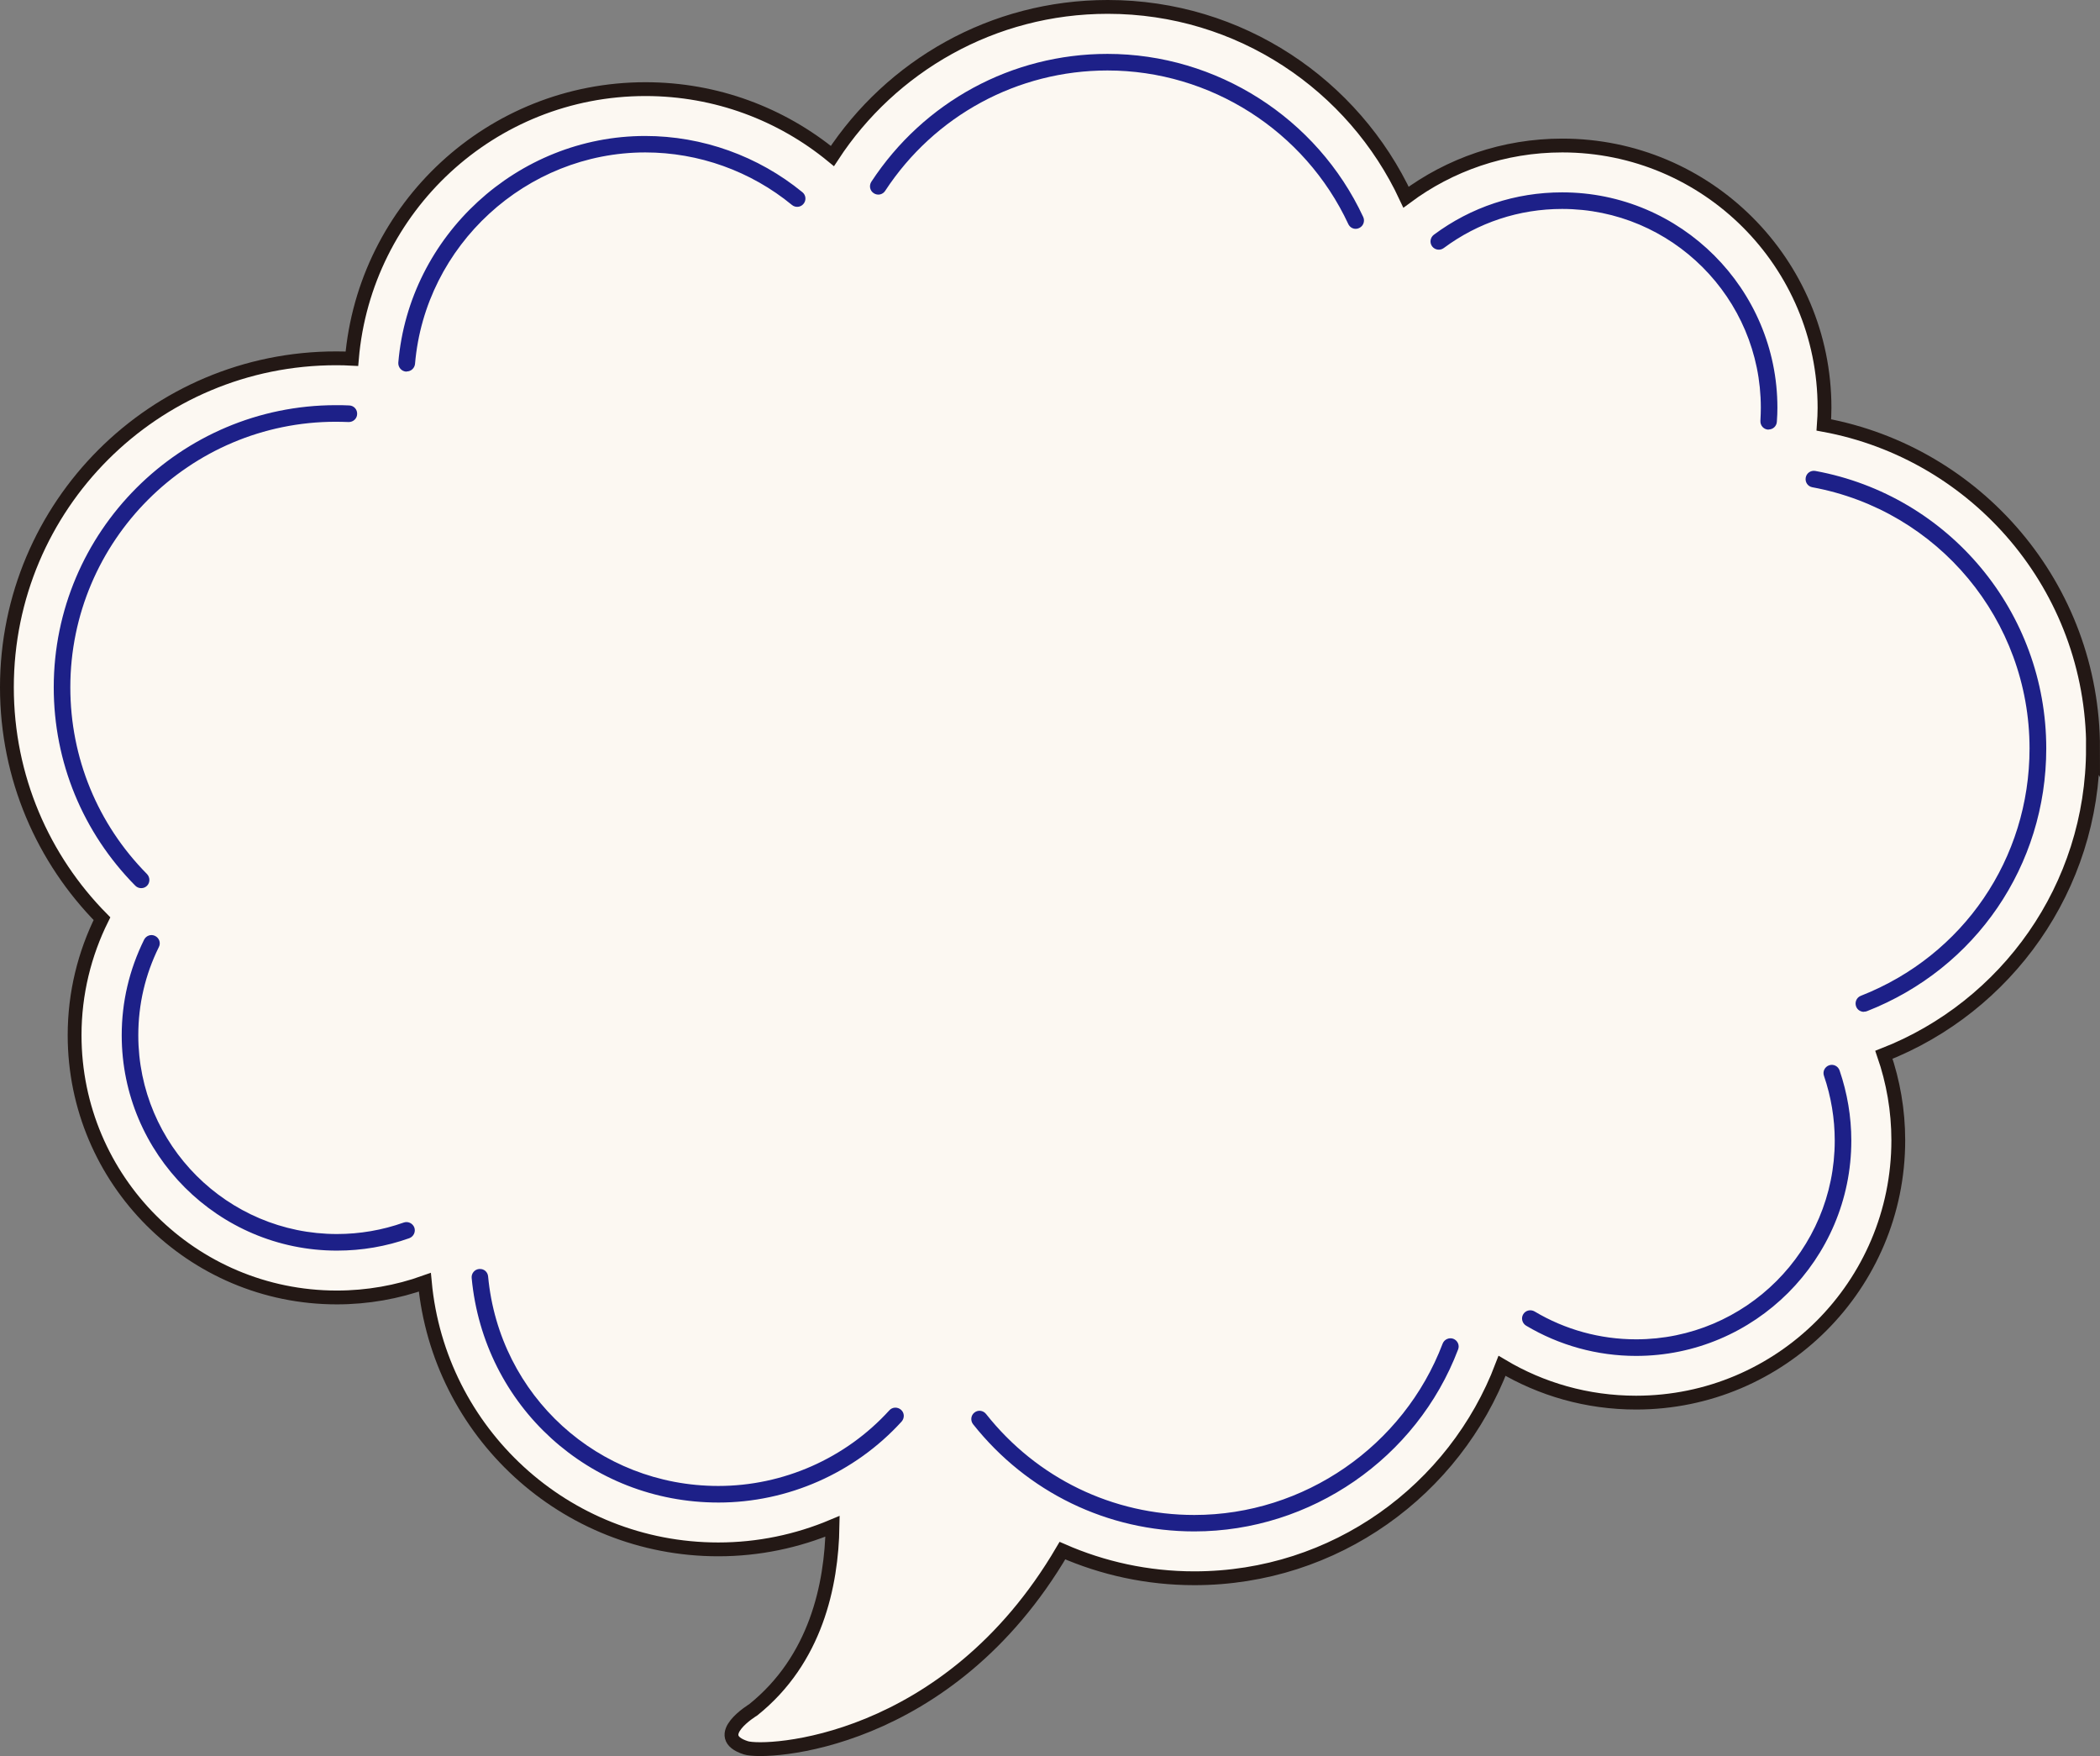 <?xml version="1.0" encoding="UTF-8"?><svg id="b" xmlns="http://www.w3.org/2000/svg" viewBox="0 0 152 127.08"><rect x="0" y="0" width="152" height="127.08" fill="#808080" stroke="none"/><defs><style>.d{fill:#fcf8f2;}.d,.e{stroke-width:0px;}.e{fill:#1d2088;}.f{fill:none;stroke:#231815;stroke-miterlimit:10;}</style></defs><g id="c"><path class="d" d="M151.5,54.17c0-11.68-8.4-21.38-19.49-23.42.03-.41.05-.82.05-1.24,0-10.48-8.5-18.98-18.98-18.98-4.24,0-8.15,1.39-11.31,3.74-3.79-8.13-12.03-13.77-21.59-13.77-8.34,0-15.68,4.29-19.93,10.79-3.68-3.02-8.39-4.84-13.53-4.84-11.17,0-20.32,8.58-21.25,19.51-.37-.02-.75-.03-1.12-.03C11.16,25.92.5,36.59.5,49.74c0,6.53,2.63,12.44,6.88,16.74-1.26,2.54-1.98,5.4-1.98,8.43,0,10.48,8.5,18.98,18.98,18.98,2.23,0,4.38-.39,6.37-1.1,1.01,10.84,10.13,19.33,21.24,19.33,2.93,0,5.72-.6,8.27-1.67-.07,4.26-1.21,9.65-5.74,13.28,0,0-3.16,1.91-.53,2.75,1.41.45,14.62-.13,22.91-14.27,2.92,1.28,6.15,2,9.55,2,10.18,0,18.86-6.39,22.27-15.37,2.84,1.69,6.15,2.66,9.7,2.66,10.48,0,18.98-8.5,18.98-18.98,0-2.17-.37-4.25-1.04-6.19,8.86-3.47,15.13-12.09,15.13-22.18Z"/><path class="f" d="M151.5,54.17c0-11.68-8.4-21.38-19.49-23.42.03-.41.05-.82.05-1.24,0-10.48-8.5-18.98-18.98-18.98-4.24,0-8.15,1.39-11.31,3.74-3.79-8.13-12.03-13.77-21.59-13.77-8.34,0-15.68,4.29-19.93,10.79-3.68-3.02-8.39-4.84-13.53-4.84-11.17,0-20.32,8.58-21.25,19.51-.37-.02-.75-.03-1.12-.03C11.16,25.92.5,36.59.5,49.74c0,6.53,2.63,12.44,6.88,16.74-1.26,2.54-1.98,5.4-1.98,8.43,0,10.48,8.5,18.98,18.98,18.98,2.23,0,4.38-.39,6.37-1.1,1.01,10.84,10.13,19.33,21.24,19.33,2.93,0,5.72-.6,8.27-1.67-.07,4.26-1.21,9.65-5.74,13.28,0,0-3.16,1.91-.53,2.75,1.41.45,14.62-.13,22.91-14.27,2.92,1.28,6.15,2,9.55,2,10.18,0,18.86-6.39,22.27-15.37,2.84,1.69,6.15,2.66,9.7,2.66,10.48,0,18.98-8.5,18.98-18.98,0-2.17-.37-4.25-1.04-6.19,8.86-3.47,15.13-12.09,15.13-22.18Z"/><path class="e" d="M86.45,110.82c-6.28,0-12.11-2.83-16.02-7.76-.2-.26-.16-.64.1-.84.26-.21.63-.16.84.1,3.68,4.65,9.17,7.31,15.08,7.31,7.93,0,15.15-4.98,17.97-12.4.12-.31.47-.46.77-.35.31.12.47.46.35.77-2.99,7.88-10.67,13.17-19.09,13.17ZM52,108.73c-9.32,0-16.99-6.98-17.86-16.25-.03-.33.21-.62.54-.65.35-.03.62.21.65.54.81,8.64,7.97,15.16,16.66,15.16,4.7,0,9.21-1.99,12.38-5.47.22-.25.6-.26.85-.04s.26.6.04.85c-3.39,3.72-8.23,5.86-13.26,5.86ZM118.42,98.12c-2.81,0-5.56-.76-7.96-2.19-.28-.17-.38-.54-.21-.82.17-.29.54-.37.82-.21,2.21,1.32,4.75,2.02,7.35,2.02,7.93,0,14.38-6.45,14.38-14.38,0-1.59-.26-3.17-.78-4.69-.11-.31.06-.65.37-.76.32-.11.65.06.76.37.56,1.64.85,3.35.85,5.08,0,8.59-6.99,15.58-15.58,15.58ZM24.39,90.5c-8.59,0-15.58-6.99-15.58-15.58,0-2.43.55-4.75,1.62-6.92.15-.3.51-.42.8-.27.3.15.42.51.27.8-.99,2-1.49,4.15-1.49,6.39,0,7.93,6.45,14.38,14.38,14.38,1.65,0,3.28-.28,4.83-.83.31-.11.65.05.77.36.11.31-.05.65-.36.77-1.68.6-3.44.9-5.23.9ZM134.91,73.22c-.24,0-.47-.14-.56-.38-.12-.31.03-.66.34-.78,7.42-2.91,12.21-9.93,12.21-17.9,0-9.28-6.61-17.22-15.72-18.9-.33-.06-.54-.37-.48-.7.06-.33.37-.54.7-.48,9.68,1.78,16.71,10.22,16.71,20.08,0,8.46-5.09,15.92-12.97,19.01-.07.03-.15.04-.22.04ZM10.22,64.27c-.16,0-.31-.06-.43-.18-3.8-3.85-5.9-8.95-5.9-14.35,0-11.26,9.16-20.42,20.42-20.42.32,0,.64,0,.97.02.33.01.59.29.57.63-.01.32-.28.57-.6.57,0,0-.02,0-.03,0-.3-.01-.61-.02-.91-.02-10.6,0-19.22,8.62-19.22,19.22,0,5.09,1.97,9.89,5.55,13.51.23.24.23.62,0,.85-.12.12-.27.17-.42.17ZM128.02,31.09s-.02,0-.04,0c-.33-.02-.58-.3-.56-.64.02-.37.03-.67.03-.95,0-7.93-6.45-14.38-14.38-14.38-3.11,0-6.08.98-8.57,2.83-.27.2-.64.14-.84-.12-.2-.27-.14-.64.12-.84,2.7-2.01,5.91-3.07,9.29-3.07,8.59,0,15.58,6.99,15.58,15.58,0,.3-.01.62-.04,1.02-.02.32-.28.56-.6.56ZM29.43,26.89s-.03,0-.05,0c-.33-.03-.57-.32-.55-.65.78-9.19,8.63-16.4,17.87-16.4,4.14,0,8.18,1.45,11.38,4.07.26.21.29.59.08.84-.21.26-.59.29-.84.08-2.98-2.45-6.75-3.8-10.61-3.8-8.62,0-15.94,6.72-16.67,15.3-.03.31-.29.55-.6.55ZM98.13,16.56c-.23,0-.44-.13-.54-.35-3.15-6.75-9.99-11.11-17.43-11.11-6.5,0-12.52,3.26-16.09,8.71-.18.28-.55.36-.83.17-.28-.18-.35-.55-.17-.83,3.8-5.79,10.18-9.25,17.09-9.25,7.9,0,15.17,4.63,18.51,11.8.14.3.01.66-.29.8-.08.04-.17.06-.25.06Z"/></g></svg>